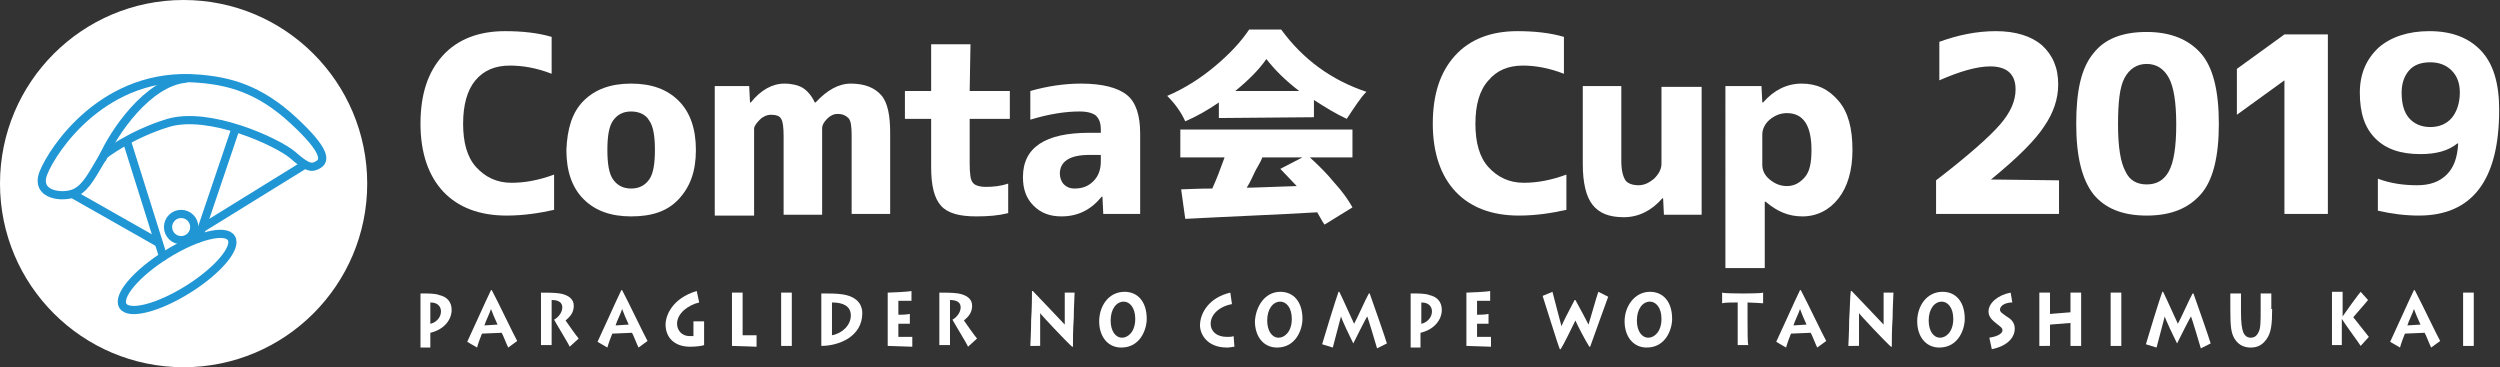 <?xml version="1.0" encoding="utf-8"?>
<svg version="1.1" id="レイヤー_1" xmlns="http://www.w3.org/2000/svg" xmlns:xlink="http://www.w3.org/1999/xlink" x="0px"
	 y="0px" width="305px" height="44.8px" viewBox="0 0 305 44.8" style="enable-background:new 0 0 305 44.8;" xml:space="preserve">
<rect x="0" y="0" width="305" height="44.8" fill="#333333" stroke="none"/>
<style type="text/css">
	.st0{fill:#FFFFFF;}
	.st1{fill:none;stroke:#2096D5;stroke-linecap:round;stroke-linejoin:round;stroke-miterlimit:10;}
</style>
<g>
	<g>
		<path class="st0" d="M56.5,15.1c0,2.3,0.5,4.1,1.6,5.3s2.5,1.9,4.3,1.9c1.6,0,3.3-0.3,5.2-1v4.3c-1.8,0.4-3.7,0.7-5.8,0.7
			c-3.3,0-5.9-1-7.7-2.9s-2.8-4.7-2.8-8.3s0.9-6.3,2.7-8.3s4.4-3,7.6-3c2.1,0,4,0.2,5.7,0.7V9c-1.8-0.7-3.5-1-5.1-1
			C60.4,8,59,8.6,58,9.8S56.5,12.8,56.5,15.1z"/>
		<path class="st0" d="M71.2,12.3c1.4-1.4,3.3-2.1,5.8-2.1s4.4,0.7,5.8,2.1s2.1,3.4,2.1,6s-0.7,4.5-2.1,6s-3.3,2.1-5.8,2.1
			s-4.4-0.7-5.8-2.1s-2.1-3.4-2.1-6C69.2,15.7,69.8,13.7,71.2,12.3z M74.8,21.9C75.3,22.6,76,23,77,23s1.7-0.4,2.2-1.1
			s0.7-1.9,0.7-3.6s-0.2-2.9-0.7-3.6C78.8,14,78,13.6,77,13.6s-1.7,0.4-2.2,1.1c-0.5,0.7-0.7,1.9-0.7,3.6
			C74.1,20,74.3,21.2,74.8,21.9z"/>
		<path class="st0" d="M86.9,10.5h4.5l0.1,2h0.1c1.2-1.5,2.6-2.3,4.1-2.3c0.9,0,1.7,0.2,2.2,0.5s1.1,0.9,1.5,1.8h0.1
			c1.4-1.5,2.8-2.3,4.3-2.3c1.7,0,2.9,0.5,3.7,1.4s1.1,2.5,1.1,4.6v9.9h-4.7v-9.6c0-1.1-0.1-1.8-0.4-2.1s-0.7-0.5-1.3-0.5
			c-0.5,0-0.9,0.2-1.3,0.6c-0.4,0.4-0.6,0.8-0.6,1.1v10.6h-4.7v-9.6c0-1.1-0.1-1.8-0.3-2.1C95.1,14.1,94.6,14,94,14
			c-0.4,0-0.9,0.2-1.3,0.6C92.3,15,92,15.4,92,15.7v10.6h-4.8V10.5H86.9z"/>
		<path class="st0" d="M118.3,11.1h4.9v3.4h-4.9v5.4c0,1.3,0.1,2.1,0.4,2.4c0.2,0.3,0.8,0.5,1.6,0.5c0.9,0,1.8-0.1,2.7-0.4V26
			c-1.2,0.3-2.4,0.4-3.9,0.4c-2.1,0-3.5-0.4-4.3-1.3s-1.2-2.4-1.2-4.7v-5.9h-3.2v-3.4h3.2V5.4h4.8L118.3,11.1L118.3,11.1z"/>
		<path class="st0" d="M131.9,10.2c2.6,0,4.5,0.5,5.6,1.4s1.6,2.5,1.6,4.7v9.8h-4.5l-0.1-2.1h-0.1c-1.3,1.6-2.9,2.4-4.9,2.4
			c-1.4,0-2.5-0.4-3.4-1.3s-1.3-2-1.3-3.5c0-3.6,2.7-5.4,8.1-5.4h1.4v-0.4c0-0.8-0.2-1.3-0.6-1.7c-0.4-0.3-1-0.5-2-0.5
			c-1.7,0-3.7,0.3-6,1v-3.5C127.8,10.5,129.9,10.2,131.9,10.2z M134.3,18.9h-1.4c-2.4,0-3.6,0.8-3.6,2.3c0,0.5,0.2,1,0.5,1.3
			s0.7,0.5,1.3,0.5c1,0,1.7-0.3,2.3-0.9s0.9-1.4,0.9-2.4V18.9z"/>
		<path class="st0" d="M148.7,14.4v-1.9c-1.3,0.9-2.7,1.7-4.1,2.3c-0.5-1.1-1.2-2.1-2.2-3.1c2.1-0.9,4-2.1,5.8-3.6s3.2-3,4.2-4.5
			h3.9c2.7,3.7,6.2,6.2,10.4,7.6c-0.7,0.7-1.4,1.8-2.4,3.3c-1.3-0.6-2.6-1.4-4-2.3v2.1L148.7,14.4L148.7,14.4z M165,19.2h-5.2
			c1.1,1,2.1,2,3,3.1c1,1.1,1.7,2.1,2.2,3l-3.4,2.1c-0.1-0.1-0.4-0.6-0.9-1.5c-5.1,0.3-10.4,0.5-16.1,0.8l-0.5-3.6
			c0.6,0,1.9-0.1,3.8-0.1c0.5-1.1,1-2.4,1.5-3.8H144v-3.4h21V19.2z M150.7,11.1h7.8c-1.7-1.3-3-2.6-4-3.9
			C153.6,8.5,152.3,9.8,150.7,11.1z M158.9,19.2H154c-0.1,0.3-0.3,0.7-0.6,1.2s-0.5,1-0.7,1.4s-0.4,0.8-0.6,1.1
			c0.9,0,2.9-0.1,6.1-0.2c-0.7-0.7-1.3-1.4-2-2.1L158.9,19.2z"/>
		<path class="st0" d="M180,15.1c0,2.3,0.5,4.1,1.6,5.3s2.5,1.9,4.3,1.9c1.6,0,3.3-0.3,5.2-1v4.3c-1.8,0.4-3.7,0.7-5.8,0.7
			c-3.3,0-5.9-1-7.7-2.9s-2.8-4.7-2.8-8.3s0.9-6.3,2.7-8.3s4.4-3,7.6-3c2.1,0,4,0.2,5.7,0.7V9c-1.8-0.7-3.5-1-5-1
			c-1.8,0-3.2,0.6-4.2,1.8C180.5,11,180,12.8,180,15.1z"/>
		<path class="st0" d="M193.1,10.5h4.7v9.1c0,1.2,0.2,1.9,0.5,2.4c0.3,0.4,0.9,0.6,1.6,0.6c0.7,0,1.3-0.3,1.9-0.8
			c0.6-0.6,0.9-1.2,0.9-1.8v-9.4h4.9v15.6H203l-0.1-2h-0.1c-1.3,1.5-2.9,2.3-4.7,2.3s-3-0.5-3.8-1.5s-1.2-2.7-1.2-5L193.1,10.5
			L193.1,10.5z"/>
		<path class="st0" d="M210.3,10.5h4.6l0.1,2h0.1c1.3-1.5,2.9-2.3,4.7-2.3c1.9,0,3.3,0.7,4.5,2.1s1.7,3.4,1.7,6
			c0,2.5-0.6,4.5-1.7,5.9s-2.6,2.2-4.4,2.2c-1.7,0-3.1-0.6-4.5-1.8h-0.1v8.1h-4.8V10.5H210.3z M221,18.3c0-3-1-4.5-3-4.5
			c-0.8,0-1.5,0.3-2.1,0.8s-0.9,1.2-0.9,1.8v3.7c0,0.7,0.3,1.3,0.9,1.8c0.6,0.5,1.3,0.8,2.1,0.8c0.9,0,1.6-0.4,2.2-1.1
			C220.8,20.9,221,19.8,221,18.3z"/>
		<path class="st0" d="M242.9,21.9L242.9,21.9l8.3,0.1v4.1h-15V22c3.9-3,6.5-5.3,7.8-6.8s1.9-2.9,1.9-4.3c0-1.8-1-2.8-3.1-2.8
			c-1.6,0-3.7,0.6-6.2,1.7V5.1c2.2-0.8,4.5-1.3,6.9-1.3s4.3,0.6,5.6,1.7c1.3,1.2,2,2.7,2,4.8c0,1.8-0.6,3.5-1.7,5.1
			C248.3,17.1,246.2,19.2,242.9,21.9z"/>
		<path class="st0" d="M255.4,6.5c1.4-1.8,3.6-2.6,6.5-2.6s5.1,0.9,6.6,2.6s2.2,4.6,2.2,8.6s-0.7,6.9-2.2,8.6s-3.6,2.6-6.6,2.6
			s-5.1-0.9-6.5-2.6c-1.4-1.8-2.1-4.6-2.1-8.6S253.9,8.3,255.4,6.5z M259.3,20.9c0.5,1.1,1.4,1.6,2.6,1.6s2.1-0.5,2.7-1.6
			s0.9-3,0.9-5.7s-0.3-4.6-0.9-5.7s-1.5-1.7-2.7-1.7s-2.1,0.6-2.7,1.7s-0.8,3-0.8,5.7S258.7,19.8,259.3,20.9z"/>
		<path class="st0" d="M278.7,4.2h5.3v21.9h-5.3V9.8l0,0l-5.8,4.2V8.4L278.7,4.2z"/>
		<path class="st0" d="M290.1,21.8c1.6,0.6,3.2,0.8,4.8,0.8c1.5,0,2.7-0.4,3.6-1.3s1.3-2.1,1.4-3.8h-0.1c-1.1,0.9-2.6,1.3-4.5,1.3
			c-2.4,0-4.2-0.6-5.5-1.9s-1.9-3.1-1.9-5.6c0-2.3,0.8-4.1,2.3-5.5c1.5-1.3,3.6-2,6.2-2c2.7,0,4.8,0.8,6.3,2.4s2.2,4,2.2,7.2
			c0,8.6-3.3,12.9-9.8,12.9c-1.6,0-3.3-0.2-5-0.6V21.8z M296.5,7.6c-1.1,0-2,0.3-2.6,1s-0.9,1.6-0.9,2.7c0,1.4,0.3,2.4,0.9,3.1
			s1.5,1.1,2.6,1.1s2-0.4,2.6-1.1c0.6-0.7,1-1.8,1-3.1c0-1.1-0.3-2-1-2.7S297.5,7.6,296.5,7.6z"/>
		<path class="st0" d="M51.3,42.2c0-0.4,0-2.6,0-3.2v-1c0-0.2,0-2.1,0-2.2c1,0,1.8,0,2.3,0.2c0.9,0.2,1.5,0.8,1.5,1.8
			c0,1.2-0.9,2.4-2.6,2.8V41c0,0.2,0,1.2,0,1.4h-1.2V42.2z M52.5,39.5c0.6-0.1,1.3-0.7,1.3-1.5c0-0.4-0.2-1.1-1.3-1.1V39.5z"/>
		<path class="st0" d="M57,41.7c0.3-0.6,2.4-5.3,2.9-6.3H60c0.8,1.5,2.7,5.5,3.1,6.2L62,42.4c-0.2-0.4-0.7-1.7-0.8-1.8l-2.4,0.1
			c-0.1,0.2-0.5,1.3-0.6,1.7L57,41.7z M60.7,39.6c-0.2-0.4-0.7-1.6-0.8-1.9c-0.1,0.4-0.7,1.6-0.8,2L60.7,39.6z"/>
		<path class="st0" d="M66,42.2c0-0.2,0-3.1,0-3.3v-0.8c0-0.3,0-2.2,0-2.4c0.8,0,1.6,0,2.3,0.1c1.1,0.2,1.7,0.7,1.7,1.5
			s-0.4,1.3-1,1.8c0.2,0.3,1.4,2,1.6,2.2l-1.1,1c-0.1-0.3-1.7-2.9-1.9-3.3c0.4-0.2,1-0.8,1-1.5c0-0.4-0.2-0.9-1.3-0.9v2.7
			c0,0.3,0,2.7,0,2.8H66V42.2z"/>
		<path class="st0" d="M72.9,41.7c0.3-0.6,2.4-5.3,2.9-6.3h0.1c0.8,1.5,2.7,5.5,3.1,6.2l-1.1,0.8c-0.2-0.4-0.7-1.7-0.8-1.8l-2.4,0.1
			c-0.1,0.2-0.5,1.3-0.6,1.7L72.9,41.7z M76.7,39.6c-0.2-0.4-0.7-1.6-0.8-1.9c-0.1,0.4-0.7,1.6-0.8,2L76.7,39.6z"/>
		<path class="st0" d="M85.9,40.8c0,0.3,0,1.2,0,1.3c-0.2,0.1-1,0.2-1.7,0.2c-2,0-3-1.2-3-2.7c0-1.1,0.8-3.2,3.8-4.1l0.3,1.4
			c-1.3,0.3-2.7,1.3-2.7,2.6c0,0.8,0.6,1.5,1.5,1.5c0.2,0,0.4,0,0.5,0v-1.1c0-0.3,0-0.5,0-0.7h1.3c0,0.3,0,0.5,0,0.8L85.9,40.8
			L85.9,40.8z"/>
		<path class="st0" d="M92.3,42.3c-0.1,0-2.6-0.1-3-0.1c0-0.5,0-2.4,0-2.7v-1.2c0-0.1,0-2.4,0-2.6h1.3c0,0.2,0,2.1,0,3.2v2
			c0.2,0,1.1,0,1.7,0V42.3z"/>
		<path class="st0" d="M95.3,42.2c0-0.4,0-2.5,0-2.8v-1c0-0.2,0-2.5,0-2.7h1.3c0,0.2,0,1.6,0,2.7v1c0,0.9,0,2.5,0,2.8H95.3z"/>
		<path class="st0" d="M100.2,38.2c0-0.2,0-2.2,0-2.4c1,0,1.8,0,2.5,0.1c2.2,0.3,2.5,1.6,2.5,2.3c0,2.9-2.9,4-5,4c0-0.4,0-2.7,0-2.9
			V38.2z M101.5,40.9c1.2-0.2,2.3-1.2,2.3-2.4s-1-1.6-2.3-1.6V40.9z"/>
		<path class="st0" d="M111.3,42.3c-0.2,0-2.7-0.1-3-0.1c0-0.5,0-2.4,0-2.7v-1.2c0-0.1,0-2.3,0-2.6c0.3,0,2.6-0.1,2.9-0.2v1.2
			c-0.3,0-1.5,0-1.6,0v1.7c0.1,0,1,0,1.4-0.1v1.2c-0.2,0-1.2,0-1.4,0v1.6c0.2,0,1.3,0,1.7,0V42.3z"/>
		<path class="st0" d="M114.6,42.2c0-0.2,0-3.1,0-3.3v-0.8c0-0.3,0-2.2,0-2.4c0.8,0,1.6,0,2.3,0.1c1.1,0.2,1.7,0.7,1.7,1.5
			s-0.4,1.3-1,1.8c0.2,0.3,1.4,2,1.6,2.2l-1.1,1c-0.1-0.3-1.7-2.9-1.9-3.3c0.4-0.2,1-0.8,1-1.5c0-0.4-0.2-0.9-1.3-0.9v2.7
			c0,0.3,0,2.7,0,2.8h-1.3V42.2z"/>
		<path class="st0" d="M125.7,42.2c0-0.3,0.1-1.7,0.1-3.2c0.1-1.4,0.1-2.9,0.1-3.5h0.1c0.7,0.7,3.6,3.8,3.9,4.1c0-0.4,0-3.6,0-3.9
			h1.2c0,0.5-0.1,1.8-0.1,3.1c-0.1,1.3-0.1,2.7-0.1,3.5h-0.1c-0.6-0.5-3.8-3.9-3.9-4.1l0,0c0,0.3,0,3.7,0,4L125.7,42.2z"/>
		<path class="st0" d="M137.2,35.6c1.6,0,2.7,1.2,2.7,3.3c0,1.3-0.8,3.5-3.1,3.5c-1.7,0-2.7-1.4-2.7-3.2
			C134.1,37.4,135.2,35.6,137.2,35.6z M136.9,41.2c0.7,0,1.6-0.7,1.6-2.3c0-1.4-0.7-2.1-1.4-2.1c-0.9,0-1.6,0.9-1.6,2.3
			C135.5,40.4,136.1,41.2,136.9,41.2z"/>
		<path class="st0" d="M150.6,42.3c-0.2,0-0.5,0.1-0.9,0.1c-2.5,0-3.3-1.7-3.3-2.7c0-1.5,1.1-3.4,3.7-4l0.2,1.4
			c-1.6,0.3-2.6,1.3-2.6,2.4c0,0.9,0.7,1.6,2,1.6c0.3,0,0.6,0,0.8-0.1L150.6,42.3z"/>
		<path class="st0" d="M156.2,35.6c1.6,0,2.7,1.2,2.7,3.3c0,1.3-0.8,3.5-3.1,3.5c-1.7,0-2.7-1.4-2.7-3.2
			C153.2,37.4,154.3,35.6,156.2,35.6z M156,41.2c0.7,0,1.6-0.7,1.6-2.3c0-1.4-0.7-2.1-1.4-2.1c-0.9,0-1.6,0.9-1.6,2.3
			C154.6,40.4,155.2,41.2,156,41.2z"/>
		<path class="st0" d="M161.3,42c0.1-0.4,1.7-5.6,2-6.4h0.1c0.4,0.8,1.6,3.5,1.8,3.9c0.3-0.5,1.5-3.2,1.8-3.7h0.1
			c0.4,1.1,1.9,5.4,2.1,6.1l-1.2,0.6c-0.2-0.7-1.1-3.7-1.2-3.9c-0.2,0.3-1.3,2.5-1.7,3.3l0,0c-0.5-1-1.4-2.9-1.5-3.3l0,0
			c-0.1,0.4-0.9,3.4-1,3.8L161.3,42z"/>
		<path class="st0" d="M172.1,42.2c0-0.4,0-2.6,0-3.2v-1c0-0.2,0-2.1,0-2.2c1,0,1.8,0,2.3,0.2c0.9,0.2,1.5,0.8,1.5,1.8
			c0,1.2-0.9,2.4-2.6,2.8V41c0,0.2,0,1.2,0,1.4h-1.2V42.2z M173.4,39.5c0.6-0.1,1.3-0.7,1.3-1.5c0-0.4-0.2-1.1-1.3-1.1V39.5z"/>
		<path class="st0" d="M181.9,42.3c-0.2,0-2.7-0.1-3-0.1c0-0.5,0-2.4,0-2.7v-1.2c0-0.1,0-2.3,0-2.6c0.3,0,2.6-0.1,2.9-0.2v1.2
			c-0.3,0-1.5,0-1.6,0v1.7c0.1,0,1,0,1.4-0.1v1.2c-0.2,0-1.2,0-1.4,0v1.6c0.2,0,1.3,0,1.7,0L181.9,42.3z"/>
		<path class="st0" d="M189.4,35.6c0.3,1.1,1,3.9,1.1,4.2c0.1-0.3,0.9-1.9,1.6-3.2h0.1c0.6,1.1,1.3,2.4,1.6,3l0,0
			c0.2-0.6,1-3.5,1.2-4l1.2,0.6c-0.1,0.3-2,5.5-2.2,6.1h-0.1c-0.4-0.6-1.5-2.7-1.7-3.2c-0.4,0.8-1.4,2.9-1.8,3.5h-0.1
			c-0.3-0.7-1.7-5.3-2.1-6.5L189.4,35.6z"/>
		<path class="st0" d="M201.3,35.6c1.6,0,2.7,1.2,2.7,3.3c0,1.3-0.8,3.5-3.1,3.5c-1.7,0-2.7-1.4-2.7-3.2
			C198.2,37.4,199.4,35.6,201.3,35.6z M201.1,41.2c0.7,0,1.6-0.7,1.6-2.3c0-1.4-0.7-2.1-1.4-2.1c-0.9,0-1.6,0.9-1.6,2.3
			C199.7,40.4,200.3,41.2,201.1,41.2z"/>
		<path class="st0" d="M212,42.2c0-0.2,0-2.1,0-3.3v-2c-0.6,0-1.6,0-1.9,0.1v-1.3c0.3,0.1,2.1,0.1,2.2,0.1h0.7c0.1,0,1.8,0,2.1-0.1
			V37c-0.1,0-1.5-0.1-1.9-0.1V39c0,1.3,0,3,0.1,3.1H212V42.2z"/>
		<path class="st0" d="M216.7,41.7c0.3-0.6,2.4-5.3,2.9-6.3h0.1c0.8,1.5,2.7,5.5,3.1,6.2l-1.1,0.8c-0.2-0.4-0.7-1.7-0.8-1.8
			l-2.4,0.1c-0.1,0.2-0.5,1.3-0.6,1.7L216.7,41.7z M220.4,39.6c-0.2-0.4-0.7-1.6-0.8-1.9c-0.1,0.4-0.7,1.6-0.8,2L220.4,39.6z"/>
		<path class="st0" d="M225.5,42.2c0-0.3,0.1-1.7,0.1-3.2c0.1-1.4,0.1-2.9,0.2-3.5h0.1c0.7,0.7,3.6,3.8,3.9,4.1c0-0.4,0-3.6,0-3.9
			h1.2c0,0.5-0.1,1.8-0.1,3.1c-0.1,1.3-0.1,2.7-0.1,3.5h-0.1c-0.6-0.5-3.8-3.9-3.9-4.1l0,0c0,0.3,0,3.7,0,4L225.5,42.2z"/>
		<path class="st0" d="M237,35.6c1.6,0,2.7,1.2,2.7,3.3c0,1.3-0.8,3.5-3.1,3.5c-1.7,0-2.7-1.4-2.7-3.2C233.9,37.4,235,35.6,237,35.6
			z M236.7,41.2c0.7,0,1.6-0.7,1.6-2.3c0-1.4-0.7-2.1-1.4-2.1c-0.9,0-1.6,0.9-1.6,2.3C235.3,40.4,235.9,41.2,236.7,41.2z"/>
		<path class="st0" d="M242.7,41.2c0.7-0.1,1.6-0.4,1.6-0.9c0-0.3-0.2-0.4-0.7-0.8c-0.5-0.4-1-0.8-1-1.5c0-1,1.1-2,2.7-2.3l0.2,1.2
			c-0.7,0-1.5,0.3-1.5,0.9c0,0.3,0.4,0.5,0.8,0.8c0.5,0.3,1,0.7,1,1.5c0,1-0.8,2.1-2.8,2.5L242.7,41.2z"/>
		<path class="st0" d="M248.8,42.2c0-0.4,0-2.5,0-2.8v-1c0-0.2,0-2.5,0-2.7h1.3c0,0.2,0,2,0,2.1v0.5l2.5-0.2v-0.5c0-0.2,0-1.7,0-1.9
			h1.3c0,0.2,0,2.7,0,3v0.9c0,0.1,0,2.4,0,2.6h-1.3c0-0.3,0-1.9,0-2v-0.8l-2.5,0.2V40c0,0.4,0,2,0,2.2H248.8z"/>
		<path class="st0" d="M257.5,42.2c0-0.4,0-2.5,0-2.8v-1c0-0.2,0-2.5,0-2.7h1.3c0,0.2,0,1.6,0,2.7v1c0,0.9,0,2.5,0,2.8H257.5z"/>
		<path class="st0" d="M261.8,42c0.1-0.4,1.7-5.6,2-6.4h0.1c0.4,0.8,1.6,3.5,1.8,3.9c0.3-0.5,1.5-3.2,1.8-3.7h0.1
			c0.4,1.1,1.9,5.4,2.1,6.1l-1.2,0.6c-0.2-0.7-1.1-3.7-1.2-3.9c-0.2,0.3-1.3,2.5-1.7,3.3l0,0c-0.5-1-1.4-2.9-1.5-3.3l0,0
			c-0.1,0.4-0.9,3.4-1,3.8L261.8,42z"/>
		<path class="st0" d="M277.2,37.7c0,1.8-0.1,2.9-0.7,3.7c-0.5,0.7-1.1,1-1.9,1c-0.5,0-1.4-0.1-2-1.1c-0.4-0.7-0.5-1.4-0.5-3.6v-0.5
			c0-0.4,0-1.1,0-1.4h1.3c0,0.2,0,0.7,0,1.6V38c0,1.4,0.1,2.1,0.3,2.6c0.2,0.4,0.5,0.6,0.9,0.6s0.7-0.2,0.9-0.6
			c0.3-0.5,0.3-1.2,0.3-2.9v-0.3c0-0.6,0-1.2,0-1.6h1.3c0,0.2,0,0.9,0,1.6v0.3H277.2z"/>
		<path class="st0" d="M284.5,42.3c0-0.3,0-1.8,0-2.9v-1c0-0.8,0-2.6,0-2.8h1.3c0,0.1,0,1.9,0,2.7v0.3l0,0c0.4-0.6,2-2.8,2.2-3
			l0.9,1c-0.3,0.4-1.4,1.6-1.8,2.1c0.3,0.4,1.6,2,1.9,2.4l-1,1.1c-0.1-0.2-1.8-2.5-2.3-3.3l0,0v0.3c0,0.7,0,2.8,0,2.9h-1.2V42.3z"/>
		<path class="st0" d="M291.6,41.7c0.3-0.6,2.4-5.3,2.9-6.3h0.1c0.8,1.5,2.7,5.5,3.1,6.2l-1.1,0.8c-0.2-0.4-0.7-1.7-0.8-1.8
			l-2.4,0.1c-0.1,0.2-0.5,1.3-0.6,1.7L291.6,41.7z M295.3,39.6c-0.2-0.4-0.7-1.6-0.8-1.9c-0.1,0.4-0.7,1.6-0.8,2L295.3,39.6z"/>
		<path class="st0" d="M300.5,42.2c0-0.4,0-2.5,0-2.8v-1c0-0.2,0-2.5,0-2.7h1.3c0,0.2,0,1.6,0,2.7v1c0,0.9,0,2.5,0,2.8H300.5z"/>
	</g>
</g>
<circle class="st0" cx="22.4" cy="22.4" r="22.4"/>
<g>
	<path class="st1" d="M12.7,18.9c-1.4,2.3-2.1,3.9-3.5,4.6s-5,0.4-3.9-2.4s7.4-12.5,19-11.5c3.6,0.3,7.3,1.2,11.5,5.1
		c4,3.7,3.9,4.9,3,5.4c-0.7,0.4-1.2,0.5-3.1-1.2c-1.9-1.6-10.2-5.4-15.2-3.9C15.9,16.4,12.7,18.9,12.7,18.9z"/>
	<path class="st1" d="M12.5,19.3c1.4-3.2,5.5-9.2,10.1-9.7"/>
	<line class="st1" x1="8.9" y1="23.7" x2="19.3" y2="29.6"/>
	<line class="st1" x1="15.5" y1="17.3" x2="19.9" y2="31.3"/>
	<line class="st1" x1="28.7" y1="15.8" x2="24.2" y2="29.1"/>
	<line class="st1" x1="24.7" y1="27.8" x2="37" y2="20.2"/>
	<ellipse transform="matrix(0.848 -0.53 0.53 0.848 -14.304 16.472)" class="st1" cx="21.6" cy="33.2" rx="7.8" ry="2.5"/>
	<circle class="st1" cx="22.1" cy="27.7" r="1.6"/>
</g>
</svg>
